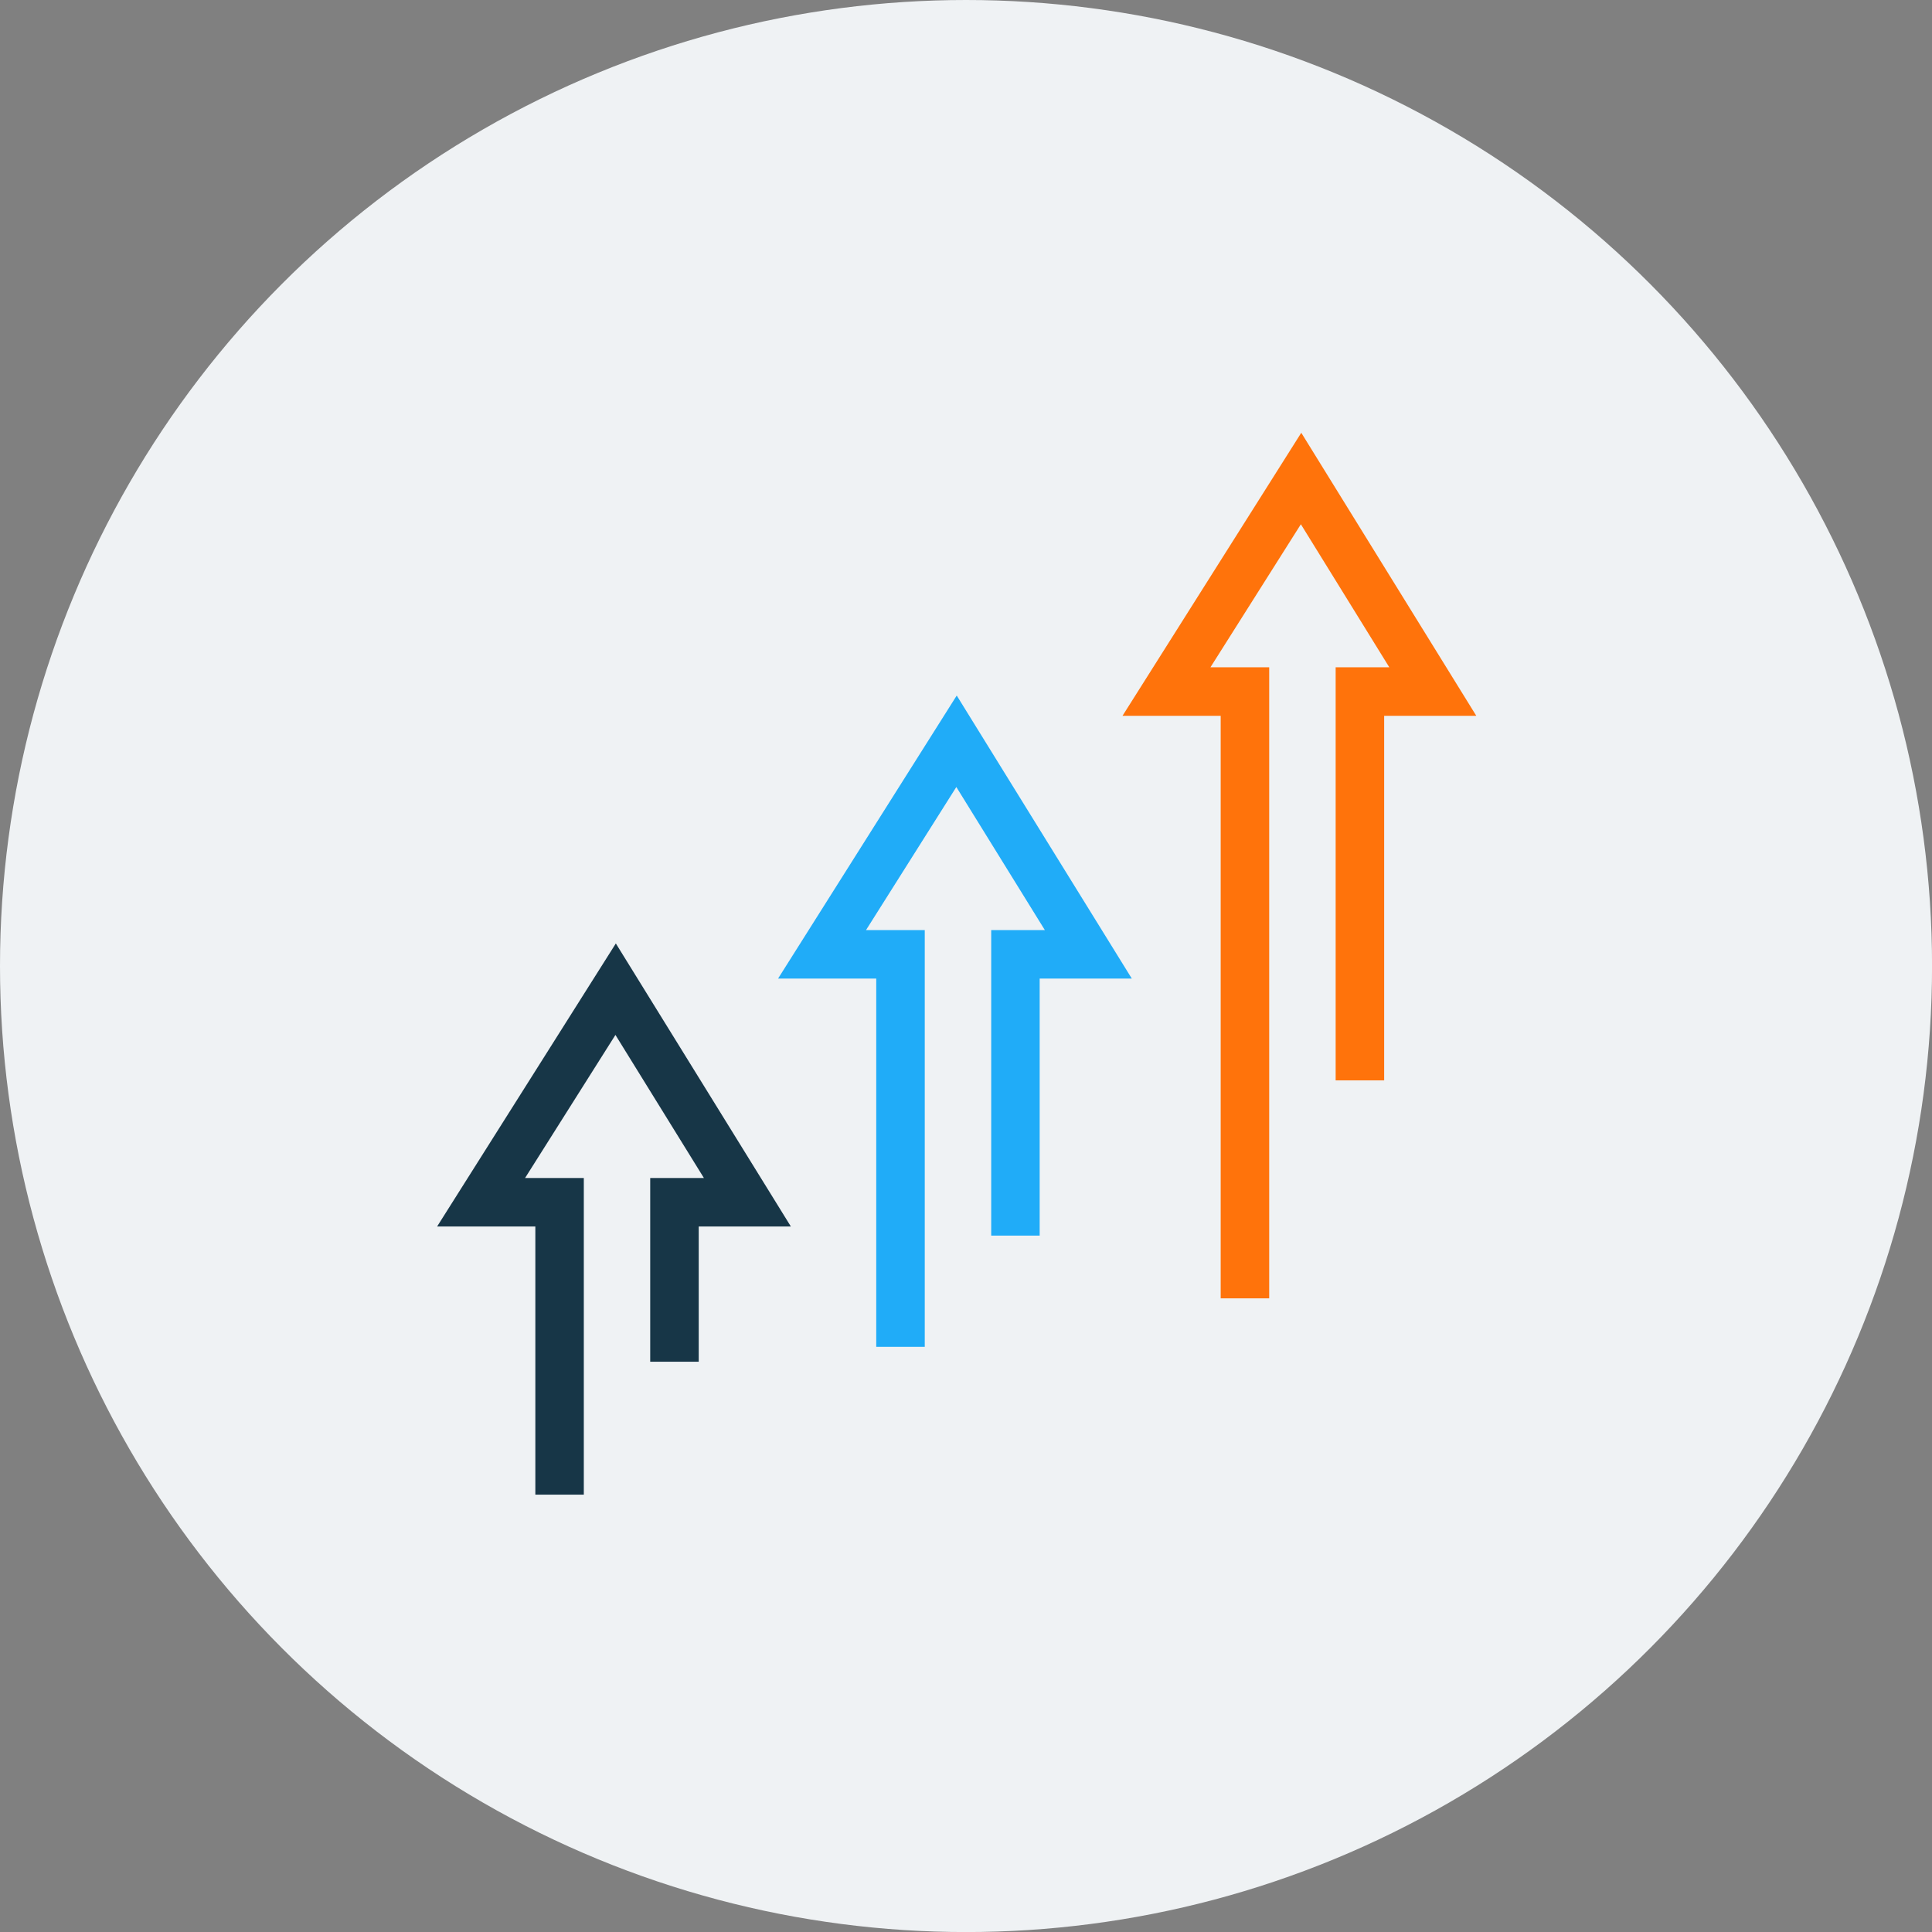 <?xml version="1.0" encoding="utf-8"?>
<!-- Generator: Adobe Illustrator 27.3.1, SVG Export Plug-In . SVG Version: 6.00 Build 0)  -->
<svg version="1.1" id="Layer_1" xmlns="http://www.w3.org/2000/svg" xmlns:xlink="http://www.w3.org/1999/xlink" x="0px" y="0px"
	 viewBox="0 0 38.669 38.669" style="enable-background:new 0 0 38.669 38.669;" xml:space="preserve">
<rect x="0" y="0" width="38.669" height="38.669" fill="#808080" stroke="none"/>
<style type="text/css">
	.st0{clip-path:url(#SVGID_00000181809131632746288210000006640259802632731029_);}
	.st1{clip-path:url(#SVGID_00000000190987908297250090000016137911382150956966_);}
	.st2{clip-path:url(#SVGID_00000010276986456043002490000011519938953215914384_);}
	.st3{fill:none;}
	.st4{clip-path:url(#SVGID_00000124127235654775233580000010776505128628213890_);}
	.st5{fill:#EAEDEF;}
	.st6{fill:#20ABF7;}
	.st7{fill:#097EAC;}
	.st8{fill:#FF730B;}
	.st9{fill:#173647;}
	.st10{fill-rule:evenodd;clip-rule:evenodd;fill:#20ABF7;}
	.st11{fill-rule:evenodd;clip-rule:evenodd;fill:#097EAC;}
	.st12{fill-rule:evenodd;clip-rule:evenodd;fill:#FF730B;}
	.st13{fill-rule:evenodd;clip-rule:evenodd;fill:#173647;}
	.st14{fill:url(#SVGID_00000157994059185584162060000010605828998589040812_);}
	.st15{fill:none;stroke:#FFFFFF;stroke-width:1.5;stroke-miterlimit:10;}
	.st16{fill:url(#SVGID_00000037660715446979743750000007701036812611733916_);}
	.st17{fill:none;stroke:#FFFFFF;stroke-miterlimit:10;}
	.st18{fill:url(#SVGID_00000109005413929944454510000018128992065326741950_);}
	.st19{fill:none;stroke:#FFFFFF;stroke-width:1.298;stroke-miterlimit:10;}
	.st20{fill:#EFF2F4;}
	.st21{fill:#20AAF6;}
	.st22{fill:#20ACF8;}
	.st23{fill:none;stroke:#20AAF6;stroke-width:1.226;stroke-miterlimit:10;}
	.st24{fill:none;stroke:#173647;stroke-width:1.226;stroke-miterlimit:10;}
	.st25{fill:none;stroke:#FF730B;stroke-width:1.061;stroke-miterlimit:10;}
	.st26{fill:none;stroke:#173647;stroke-width:0.97;stroke-miterlimit:10;}
	.st27{fill:none;stroke:#20ACF8;stroke-width:0.97;stroke-miterlimit:10;}
	.st28{fill:none;stroke:#FF730B;stroke-width:0.97;stroke-miterlimit:10;}
	.st29{clip-path:url(#SVGID_00000081633311526302551800000008389160498019118011_);}
	.st30{clip-path:url(#SVGID_00000116931560566658700980000006024362957763316923_);}
</style>
<g>
	<g>
		<circle class="st20" cx="19.335" cy="19.335" r="19.335"/>
	</g>
	<g>
		<polygon class="st9" points="11.685,29.915 10.715,29.915 10.715,24.548 8.749,24.548 12.326,18.883 15.829,24.548 13.985,24.548 
			13.985,27.255 13.014,27.255 13.014,23.578 14.089,23.578 12.318,20.714 10.509,23.578 11.685,23.578 		"/>
	</g>
	<g>
		<polygon class="st22" points="18.509,26.957 17.538,26.957 17.538,19.586 15.573,19.586 19.149,13.921 22.653,19.586 
			20.809,19.586 20.809,24.731 19.839,24.731 19.839,18.616 20.913,18.616 19.141,15.752 17.333,18.616 18.509,18.616 		"/>
	</g>
	<g>
		<polygon class="st8" points="25.403,25.987 24.432,25.987 24.432,14.327 22.467,14.327 26.045,8.662 29.548,14.327 27.704,14.327 
			27.704,21.624 26.733,21.624 26.733,13.356 27.807,13.356 26.037,10.493 24.227,13.356 25.403,13.356 		"/>
	</g>
</g>
<g>
	<defs>
		
			<rect id="SVGID_00000064327124754297056090000012524285503615874181_" x="-964.537" y="216.509" width="606.31" height="413.045"/>
	</defs>
	<clipPath id="SVGID_00000169525424399046555370000004810337612146729622_">
		<use xlink:href="#SVGID_00000064327124754297056090000012524285503615874181_"  style="overflow:visible;"/>
	</clipPath>
	<g style="clip-path:url(#SVGID_00000169525424399046555370000004810337612146729622_);">
		<g>
			<defs>
				
					<ellipse id="SVGID_00000023248993699258317570000006693926408024050107_" transform="matrix(0.002 -1 1 0.002 -813.774 -48.639)" cx="-431.254" cy="383.358" rx="516.111" ry="662.125"/>
			</defs>
			<clipPath id="SVGID_00000075130954366931997180000016702785494683491766_">
				<use xlink:href="#SVGID_00000023248993699258317570000006693926408024050107_"  style="overflow:visible;"/>
			</clipPath>
		</g>
	</g>
</g>
</svg>
